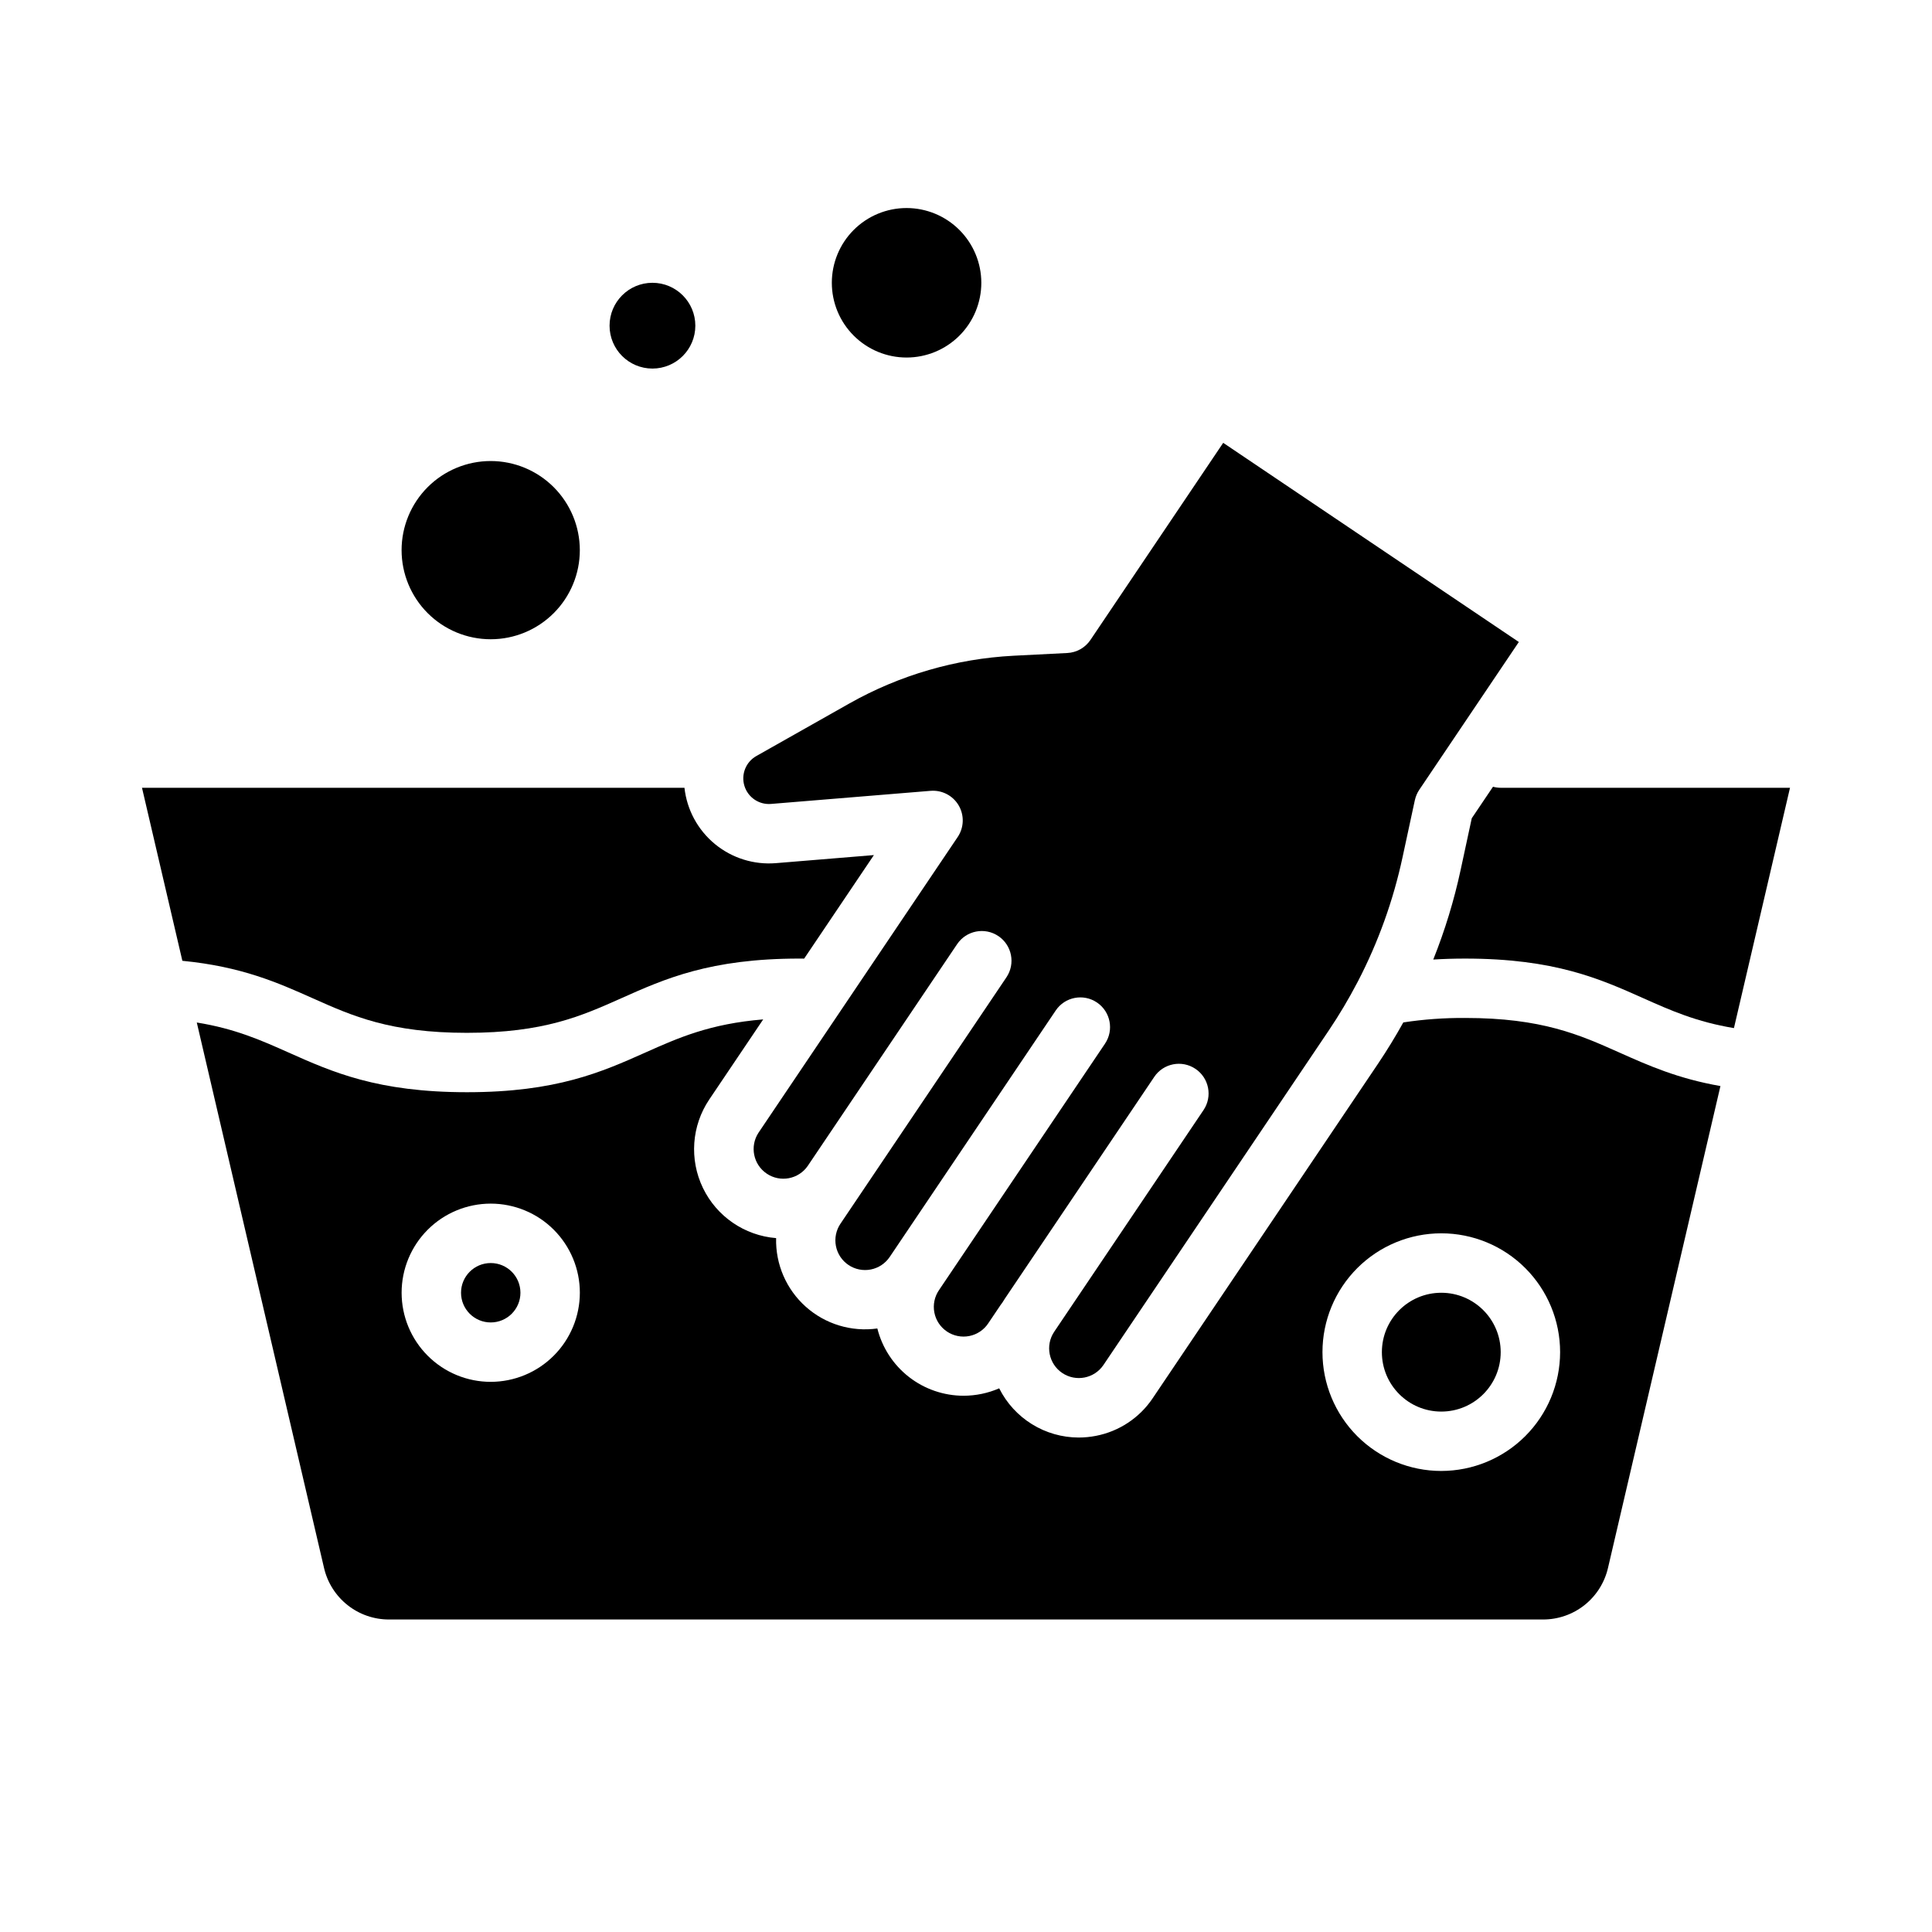 <?xml version="1.0" encoding="UTF-8"?>
<!-- Uploaded to: SVG Repo, www.svgrepo.com, Generator: SVG Repo Mixer Tools -->
<svg fill="#000000" width="800px" height="800px" version="1.1" viewBox="144 144 512 512" xmlns="http://www.w3.org/2000/svg">
 <g>
  <path d="m297.66 289.79c0 6.266-2.488 12.27-6.918 16.699-4.43 4.43-10.438 6.918-16.699 6.918-6.266 0-12.27-2.488-16.699-6.918-4.43-4.43-6.918-10.434-6.918-16.699 0-6.262 2.488-12.27 6.918-16.699 4.43-4.426 10.434-6.914 16.699-6.914 6.262 0.004 12.262 2.496 16.691 6.922 4.426 4.43 6.918 10.43 6.926 16.691z"/>
  <path d="m281.92 486.59c0 4.348-3.523 7.871-7.871 7.871s-7.871-3.523-7.871-7.871 3.523-7.871 7.871-7.871 7.871 3.523 7.871 7.871"/>
  <path d="m328.27 230.31c0 6.277-5.09 11.363-11.367 11.363-6.277 0-11.363-5.086-11.363-11.363s5.086-11.367 11.363-11.367c6.277 0 11.367 5.09 11.367 11.367"/>
  <path d="m267.75 417.71c20.367 0 30.328-4.449 40.875-9.156 11.586-5.176 23.566-10.523 47.281-10.523 0.398 0 0.801 0.008 1.203 0.012l14.438-21.434 4.043-6.004-25.961 2.137c-5.844 0.48-11.648-1.336-16.176-5.066s-7.422-9.078-8.066-14.91h-143.76l10.699 45.855c15.699 1.531 25.273 5.789 34.547 9.93 10.551 4.711 20.512 9.16 40.875 9.16z"/>
  <path d="m541.7 502.34c0 8.695-7.051 15.742-15.746 15.742-8.695 0-15.742-7.047-15.742-15.742 0-8.695 7.047-15.746 15.742-15.746 8.695 0 15.746 7.051 15.746 15.746"/>
  <path d="m348.34 357.05 42.281-3.473v0.004c3.016-0.25 5.906 1.254 7.438 3.863 1.527 2.613 1.426 5.867-0.266 8.379l-13.195 19.586-39.578 58.762c-2.375 3.602-1.402 8.445 2.176 10.855 3.578 2.414 8.43 1.492 10.879-2.062v-0.008l39.578-58.754v0.004c2.43-3.609 7.32-4.562 10.93-2.133 3.606 2.43 4.559 7.324 2.129 10.93l-43.977 65.289c-1.172 1.73-1.605 3.859-1.207 5.91 0.395 2.055 1.594 3.863 3.328 5.031s3.863 1.598 5.914 1.195c2.051-0.402 3.859-1.605 5.023-3.34l43.98-65.289v-0.004c2.43-3.606 7.32-4.559 10.926-2.129 3.606 2.43 4.562 7.32 2.133 10.926l-43.98 65.289c-1.188 1.734-1.637 3.867-1.242 5.93 0.391 2.062 1.594 3.883 3.336 5.055 1.738 1.172 3.879 1.602 5.938 1.191 2.059-0.41 3.867-1.629 5.027-3.379v-0.008l3.297-4.891c0.133-0.195 0.273-0.375 0.414-0.555 0.219-0.363 0.445-0.723 0.684-1.078l39.582-58.758h-0.004c2.43-3.606 7.32-4.559 10.926-2.129 3.609 2.426 4.562 7.32 2.133 10.926l-39.578 58.758c-2.414 3.606-1.457 8.488 2.141 10.914 3.602 2.422 8.484 1.477 10.918-2.117l59.73-88.676c2.742-4.07 5.254-8.297 7.527-12.648 0.066-0.141 0.141-0.277 0.215-0.41h0.004c5.371-10.367 9.336-21.406 11.789-32.824l3.262-15.137 0.004 0.004c0.211-0.98 0.605-1.91 1.164-2.742l26.387-39.172-78.344-52.781-35.184 52.238c-1.383 2.055-3.652 3.336-6.129 3.461l-14.254 0.723c-15.254 0.793-30.117 5.109-43.426 12.605l-24.73 13.973c-2.781 1.57-4.098 4.867-3.16 7.918 0.941 3.055 3.879 5.043 7.062 4.777z"/>
  <path d="m541.7 352.77c-0.688 0-1.375-0.094-2.039-0.277l-5.629 8.355-2.941 13.652v0.004c-1.746 8.117-4.176 16.074-7.262 23.785 2.703-0.164 5.5-0.254 8.426-0.254 23.723 0 35.707 5.352 47.293 10.527 7.168 3.199 14.016 6.25 23.965 7.894l14.859-63.688z"/>
  <path d="m532.25 413.77c-5.477-0.035-10.945 0.359-16.359 1.184-2.062 3.715-4.289 7.352-6.676 10.91l-59.73 88.668c-3.488 5.207-8.914 8.805-15.066 9.988-1.504 0.293-3.035 0.441-4.57 0.441-4.371-0.008-8.656-1.234-12.371-3.535-3.719-2.305-6.723-5.594-8.68-9.504-2.981 1.293-6.195 1.961-9.445 1.965-5.25-0.004-10.352-1.758-14.488-4.988-4.141-3.231-7.082-7.75-8.359-12.84-6.859 0.961-13.797-1.145-18.965-5.758-5.168-4.613-8.043-11.266-7.863-18.188-8.367-0.672-15.75-5.734-19.395-13.293-3.644-7.562-3.004-16.488 1.68-23.449l14.293-21.219c-14.152 1.164-22.488 4.879-31.215 8.777-11.586 5.172-23.57 10.52-47.289 10.52s-35.699-5.352-47.289-10.523c-7.231-3.227-14.164-6.316-24.312-7.949l33.715 144.52c0.898 3.902 3.094 7.379 6.231 9.867 3.133 2.488 7.019 3.832 11.023 3.82h305.77c4 0.012 7.887-1.332 11.023-3.82 3.133-2.488 5.328-5.969 6.227-9.867l29.793-127.68c-11.328-1.984-19.172-5.481-26.797-8.887-10.551-4.711-20.512-9.16-40.879-9.16zm-258.2 96.434c-6.266 0-12.27-2.488-16.699-6.918-4.43-4.43-6.918-10.434-6.918-16.699 0-6.262 2.488-12.27 6.918-16.699 4.43-4.43 10.434-6.914 16.699-6.914 6.262 0 12.27 2.484 16.699 6.914 4.43 4.43 6.918 10.438 6.918 16.699-0.008 6.262-2.5 12.266-6.926 16.691-4.43 4.43-10.43 6.918-16.691 6.926zm251.91 23.617h-0.004c-8.348 0-16.359-3.32-22.266-9.223-5.902-5.906-9.223-13.914-9.223-22.266 0-8.352 3.32-16.363 9.223-22.266 5.906-5.906 13.918-9.223 22.266-9.223 8.352 0 16.363 3.316 22.266 9.223 5.906 5.902 9.223 13.914 9.223 22.266-0.008 8.348-3.328 16.352-9.23 22.254-5.902 5.902-13.906 9.223-22.258 9.234z"/>
  <path d="m404.06 218.94c0 5.254-2.086 10.293-5.801 14.008-3.715 3.715-8.754 5.801-14.008 5.801s-10.293-2.086-14.008-5.801c-3.715-3.715-5.801-8.754-5.801-14.008s2.086-10.293 5.801-14.008 8.754-5.801 14.008-5.801c5.254 0.004 10.289 2.094 14 5.809 3.715 3.715 5.805 8.75 5.809 14z"/>
 </g>
</svg>